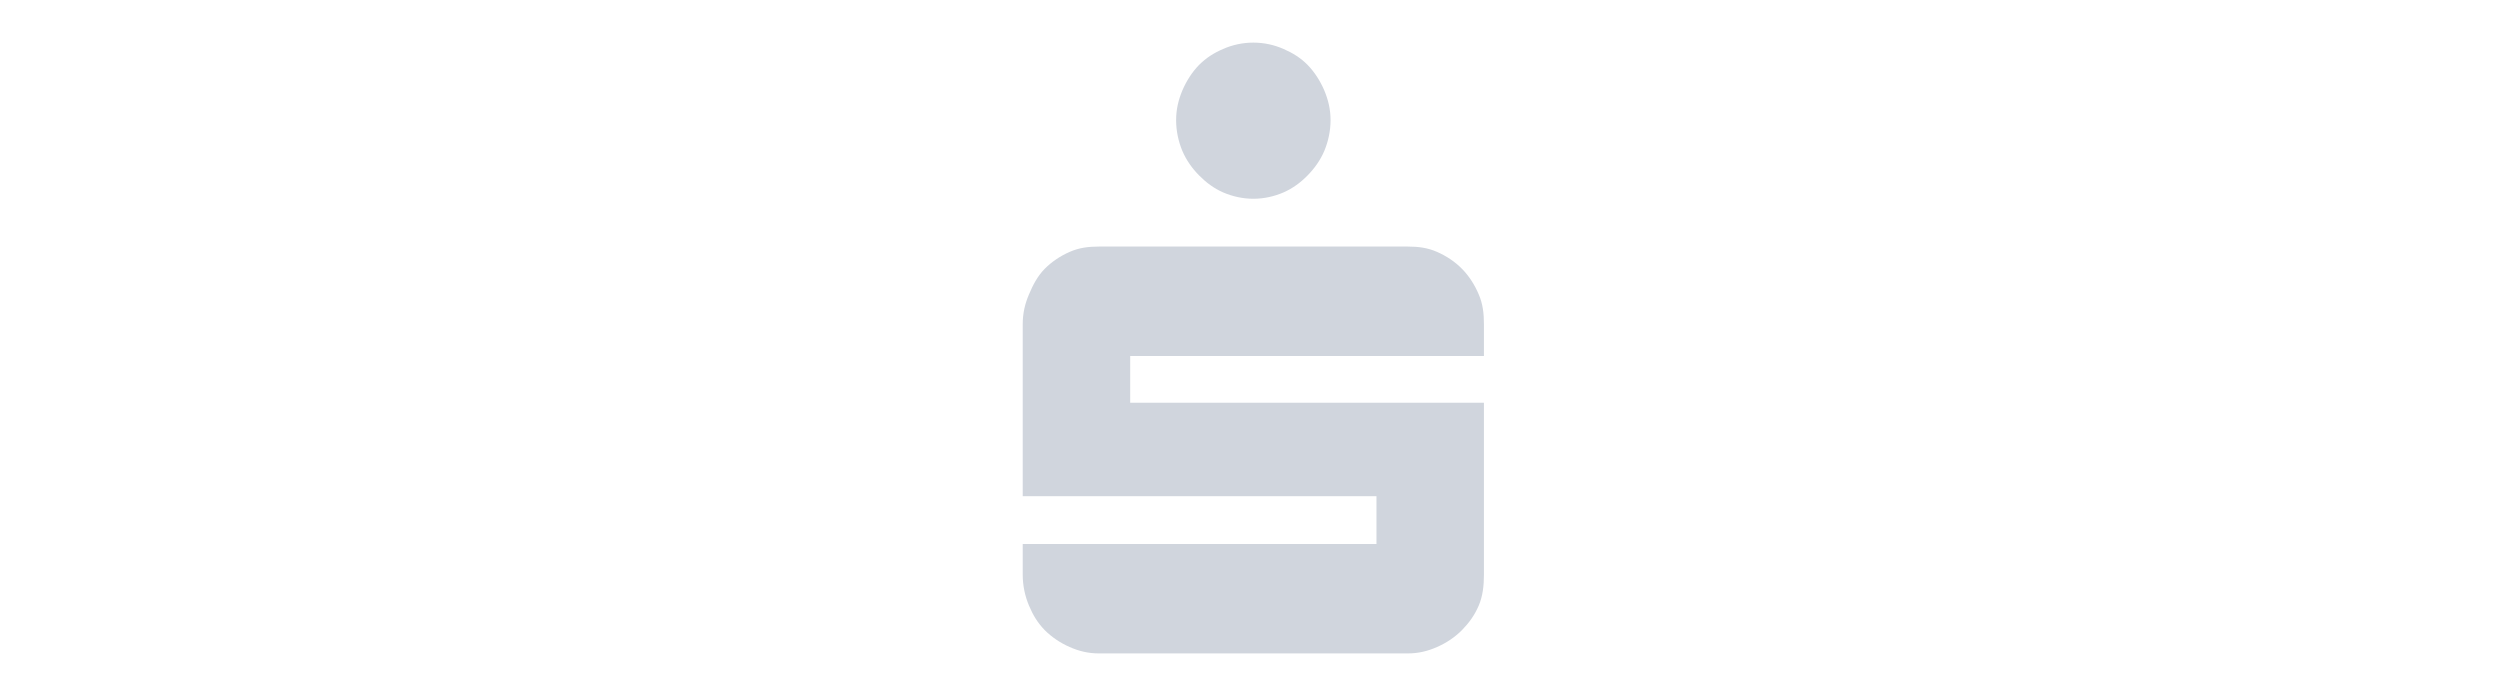 <?xml version="1.0" encoding="UTF-8"?> <svg xmlns="http://www.w3.org/2000/svg" width="176" height="48" viewBox="0 0 176 48" fill="none"><g clip-path="url(#clip0_3458_10074)"><path d="M88.235 3C87.488 3 86.763 3.158 86.104 3.449C85.443 3.733 84.911 4.077 84.415 4.57C83.927 5.067 83.524 5.701 83.239 6.365C82.96 7.035 82.799 7.699 82.799 8.459C82.799 9.219 82.96 9.958 83.239 10.628C83.524 11.289 83.927 11.854 84.415 12.348C84.911 12.847 85.443 13.254 86.104 13.544C86.763 13.829 87.488 13.993 88.235 13.993C88.987 13.993 89.707 13.828 90.365 13.544C91.017 13.254 91.57 12.847 92.055 12.348C92.542 11.854 92.945 11.289 93.23 10.628C93.509 9.958 93.671 9.219 93.671 8.459C93.671 7.699 93.509 7.035 93.23 6.365C92.945 5.701 92.542 5.067 92.055 4.57C91.57 4.077 91.017 3.733 90.365 3.449C89.707 3.159 88.987 3 88.235 3ZM77.363 17.358C76.616 17.358 75.964 17.442 75.306 17.732C74.647 18.019 74.033 18.432 73.543 18.929C73.055 19.425 72.72 20.053 72.441 20.724C72.156 21.387 72 22.058 72 22.817V34.932H96.903V38.297H72V38.896V40.466C72 41.229 72.159 41.965 72.441 42.635C72.72 43.305 73.058 43.855 73.543 44.355C74.033 44.848 74.647 45.264 75.306 45.551C75.964 45.842 76.616 46 77.363 46H99.107C99.853 46 100.505 45.842 101.164 45.551C101.825 45.264 102.442 44.848 102.927 44.355C103.417 43.855 103.817 43.305 104.102 42.635C104.387 41.965 104.469 41.229 104.469 40.466V38.896V28.351H79.566V25.061H104.469V22.817C104.469 22.058 104.39 21.387 104.102 20.724C103.82 20.053 103.417 19.425 102.927 18.929C102.442 18.432 101.825 18.019 101.164 17.732C100.505 17.442 99.853 17.358 99.107 17.358H77.363Z" fill="#D0D5DD"></path></g><defs><clipPath id="clip0_3458_10074"><rect width="176" height="48" fill="white"></rect></clipPath></defs></svg> 